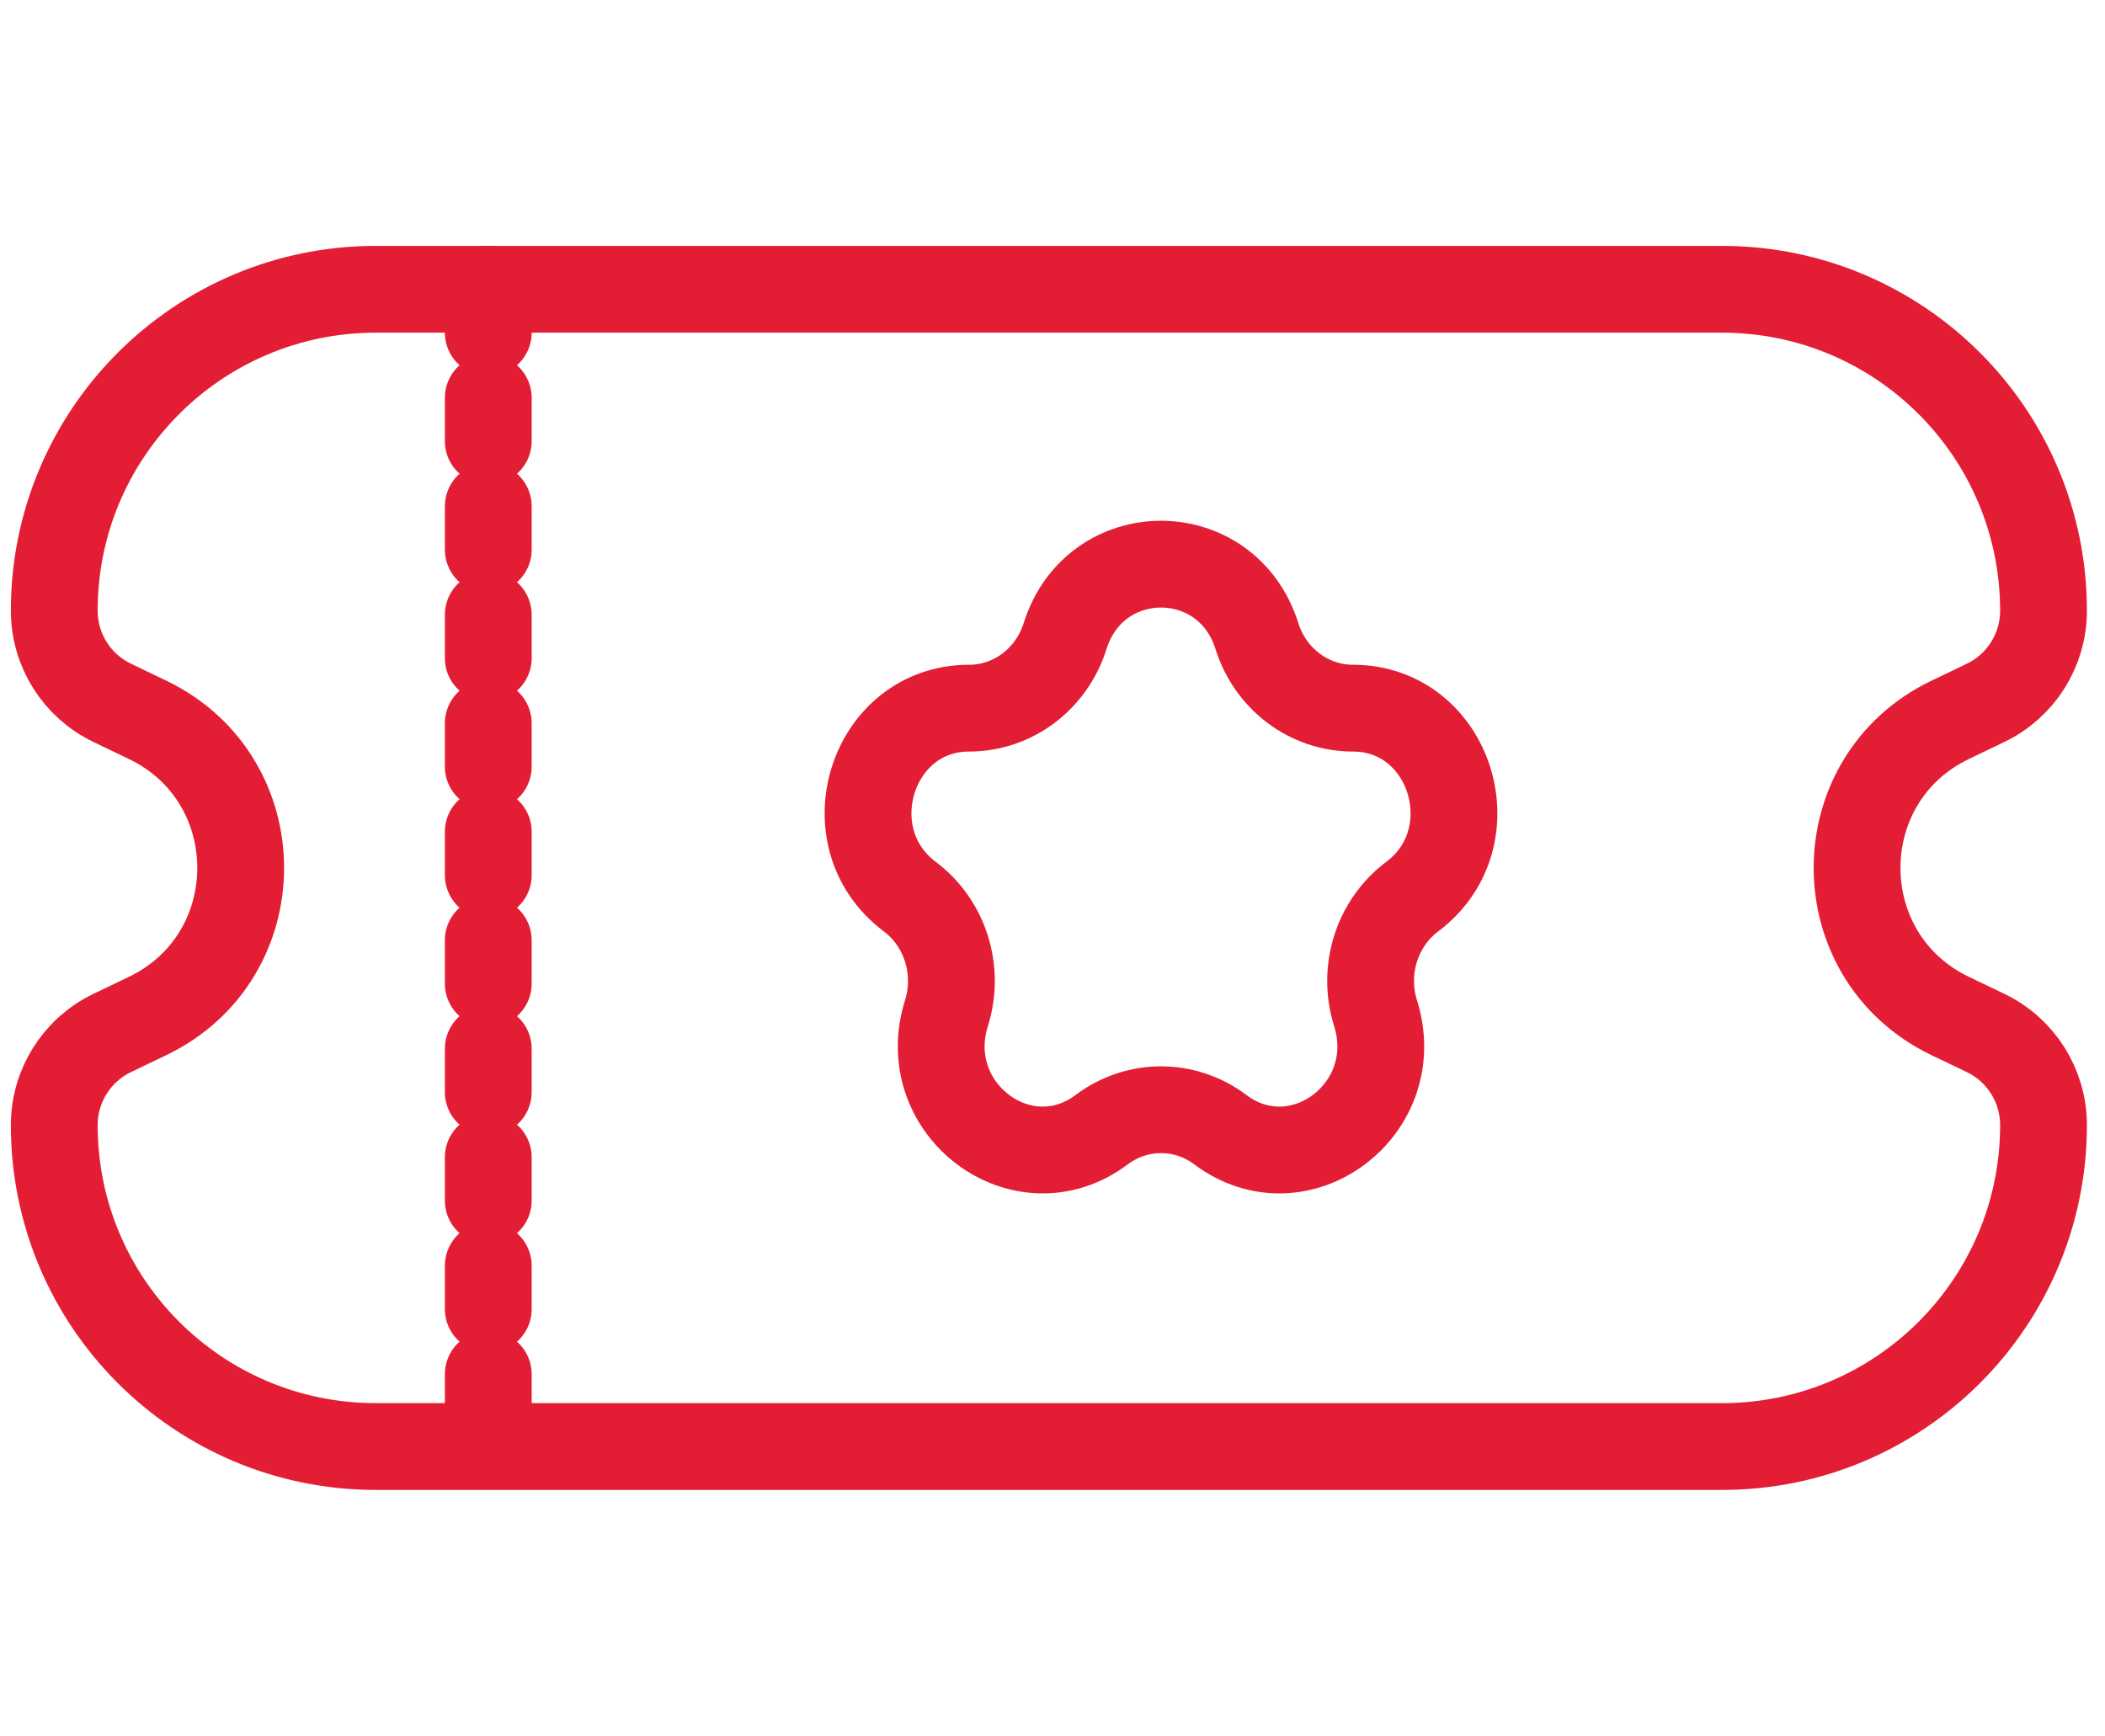 <?xml version="1.0" encoding="UTF-8"?> <svg xmlns="http://www.w3.org/2000/svg" width="97" height="80" viewBox="0 0 97 80" fill="none"><g clip-path="url(#clip0_664_3969)"><path d="M22.5 13.332L22.5 66.665" stroke="#E31E34" stroke-width="4" stroke-linecap="round" stroke-dasharray="2 3"></path><path d="M2.5 28.147C2.5 19.965 9.133 13.332 17.315 13.332H79.352C87.534 13.332 94.167 19.965 94.167 28.147C94.167 29.958 93.128 31.608 91.496 32.392L89.871 33.172C84.143 35.921 84.143 44.076 89.871 46.826L91.496 47.605C93.128 48.389 94.167 50.04 94.167 51.851C94.167 60.033 87.534 66.665 79.352 66.665H17.315C9.133 66.665 2.5 60.033 2.5 51.851C2.5 50.04 3.539 48.389 5.171 47.605L6.796 46.826C12.523 44.076 12.523 35.921 6.796 33.172L5.171 32.392C3.539 31.608 2.5 29.958 2.5 28.147Z" stroke="#E31E34" stroke-width="4"></path><path d="M49.079 29.318C50.47 24.894 56.53 24.894 57.921 29.318C58.544 31.297 60.328 32.636 62.342 32.636C66.846 32.636 68.718 38.589 65.075 41.323C63.446 42.546 62.764 44.714 63.386 46.692C64.778 51.116 59.876 54.795 56.232 52.061C54.603 50.838 52.397 50.838 50.768 52.061C47.124 54.795 42.222 51.116 43.614 46.692C44.236 44.714 43.554 42.546 41.925 41.323C38.282 38.589 40.154 32.636 44.658 32.636C46.672 32.636 48.456 31.297 49.079 29.318Z" stroke="#E31E34" stroke-width="4"></path></g><defs><clipPath id="clip0_664_3969"><rect width="96.25" height="80" fill="white"></rect></clipPath></defs></svg> 